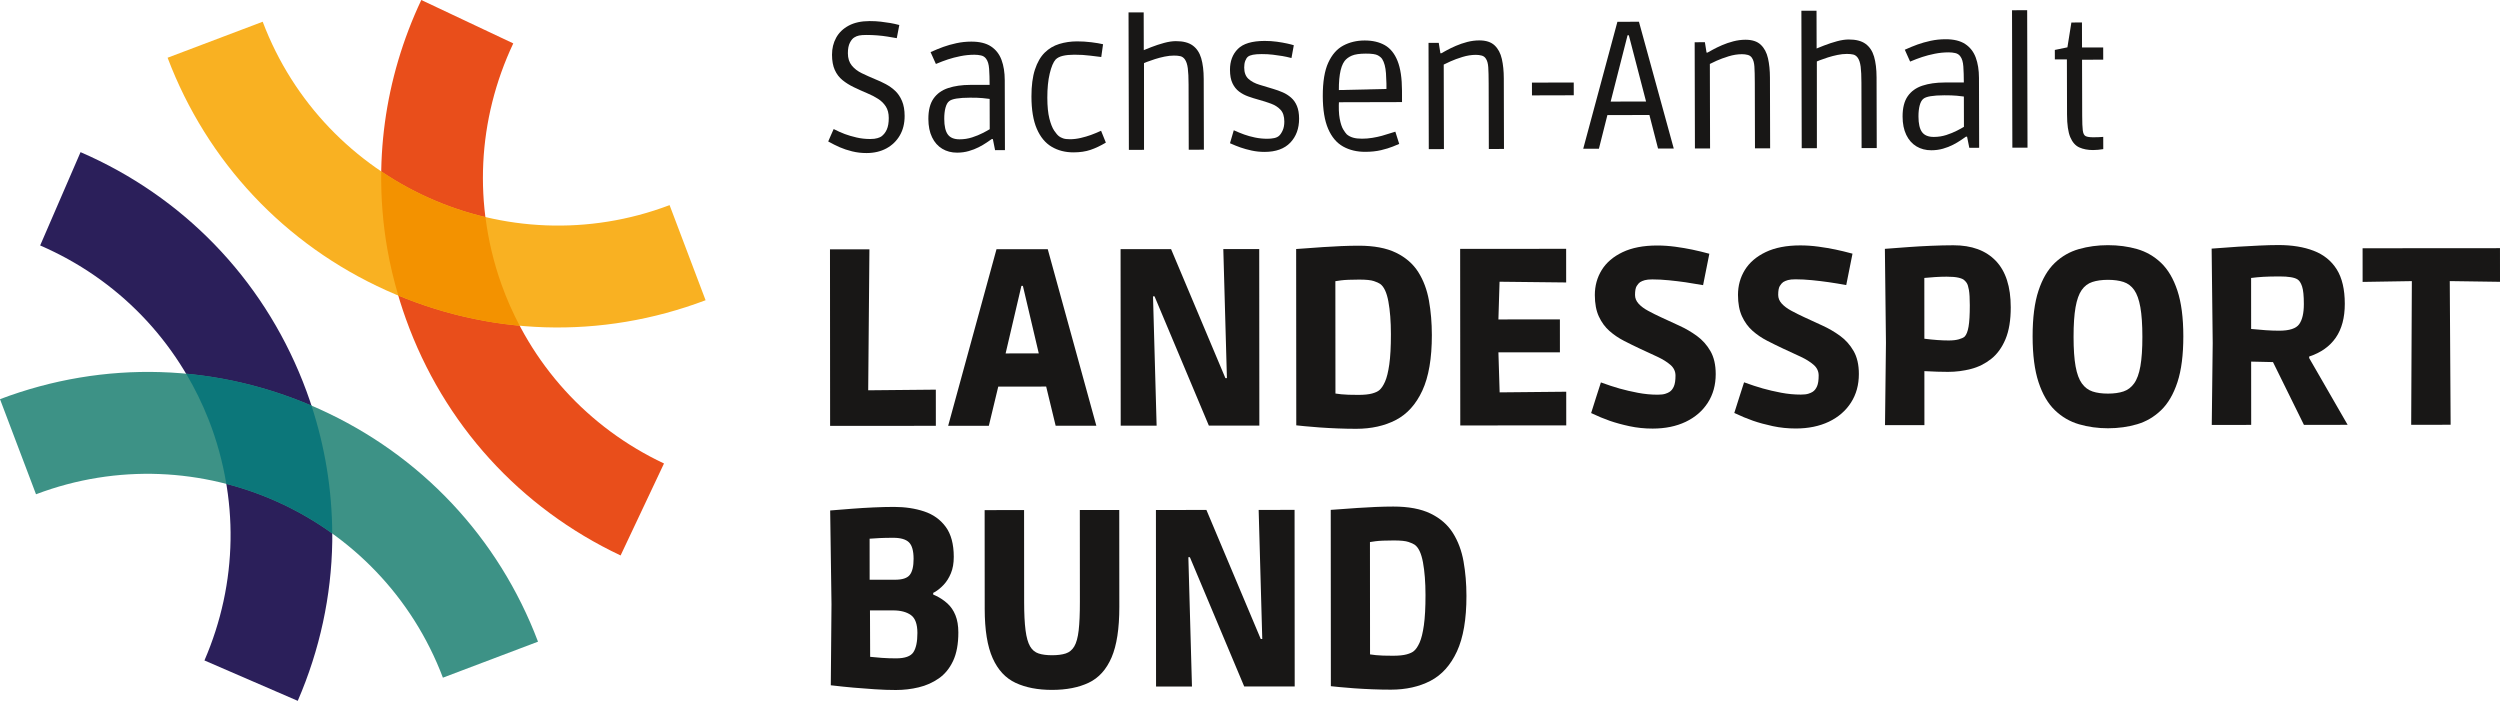 <?xml version="1.0" encoding="utf-8"?>
<!-- Generator: Adobe Illustrator 16.0.3, SVG Export Plug-In . SVG Version: 6.00 Build 0)  -->
<!DOCTYPE svg PUBLIC "-//W3C//DTD SVG 1.1//EN" "http://www.w3.org/Graphics/SVG/1.1/DTD/svg11.dtd">
<svg version="1.1" id="Ebene_1" xmlns="http://www.w3.org/2000/svg" xmlns:xlink="http://www.w3.org/1999/xlink" x="0px" y="0px"
	 width="301.304px" height="84.467px" viewBox="0 0 301.304 84.467" enable-background="new 0 0 301.304 84.467"
	 xml:space="preserve">
<rect x="-22.438" y="-20.974" fill="none" width="346.155" height="126.106"/>
<g>
	<g>
		<path fill="#181716" d="M100.046,51.33l-0.015-21.28l4.753-0.003l-0.168,19.403l-2.091-2.391l10.262-0.098l0.003,4.359
			L100.046,51.33z"/>
		<path fill="#181716" d="M114.273,51.32l5.827-21.284l6.176-0.005l5.856,21.276l-4.903,0.004l-1.64-6.779l2.636,2.056
			l-10.051,0.007l2.633-2.06l-1.631,6.781L114.273,51.32z M120.717,44.656l-1.637-2.058l8.234-0.006l-1.634,2.061l-2.884-12.258
			l2.604,2.056l-4.42,0.003l2.603-2.06L120.717,44.656z"/>
		<path fill="#181716" d="M135.069,51.306l-0.015-21.28l6.085-0.004l6.549,15.554h0.182l-0.435-15.559l4.329-0.003l0.015,21.28
			l-6.085,0.004l-6.549-15.585h-0.182l0.435,15.59L135.069,51.306z"/>
		<path fill="#181716" d="M163.464,51.68c-0.727,0-1.474-0.015-2.24-0.045c-0.767-0.029-1.498-0.069-2.194-0.119
			s-1.292-0.1-1.787-0.15c-0.494-0.05-0.832-0.084-1.014-0.104l-0.015-21.25c0.303-0.021,0.736-0.052,1.302-0.092
			c0.564-0.041,1.206-0.087,1.922-0.139c0.716-0.05,1.453-0.092,2.21-0.122c0.757-0.031,1.457-0.046,2.104-0.047
			c1.836-0.001,3.335,0.28,4.496,0.845c1.16,0.563,2.054,1.341,2.681,2.328c0.626,0.989,1.056,2.134,1.289,3.436
			c0.232,1.302,0.35,2.689,0.351,4.162c0.002,2.805-0.38,5.035-1.146,6.69s-1.83,2.837-3.191,3.544S165.28,51.678,163.464,51.68z
			 M163.703,47.592c0.706,0,1.261-0.056,1.665-0.167c0.403-0.111,0.695-0.247,0.877-0.409c0.242-0.202,0.469-0.54,0.681-1.015
			c0.212-0.474,0.383-1.17,0.514-2.089c0.13-0.918,0.195-2.134,0.194-3.647c-0.002-1.533-0.104-2.846-0.306-3.936
			c-0.203-1.09-0.537-1.796-1.001-2.119c-0.142-0.1-0.389-0.211-0.742-0.332s-0.943-0.181-1.771-0.181
			c-0.989,0.001-1.721,0.032-2.194,0.093c-0.475,0.061-0.903,0.133-1.286,0.213l0.604-2.24l0.013,17.799l-0.607-2.209
			c0.424,0.06,0.863,0.115,1.317,0.166S162.795,47.593,163.703,47.592z"/>
		<path fill="#181716" d="M175.995,51.277l-0.015-21.28l12.774-0.01l0.003,4.056l-10.142-0.113l2.179-2.09l-0.267,8.778l-2.06-2.117
			l9.535-0.007l0.003,3.966l-9.535,0.007l2.057-2.121l0.279,9.051l-2.182-2.087l10.141-0.099l0.003,4.057L175.995,51.277z"/>
		<path fill="#181716" d="M199.184,51.654c-0.969,0.001-1.897-0.095-2.786-0.286c-0.888-0.19-1.68-0.407-2.376-0.648
			c-0.696-0.242-1.449-0.554-2.256-0.938c0.241-0.746,0.438-1.367,0.589-1.861s0.348-1.105,0.589-1.833
			c0.827,0.303,1.579,0.55,2.256,0.741c0.676,0.19,1.412,0.362,2.21,0.513c0.797,0.151,1.59,0.226,2.377,0.226
			c0.383-0.001,0.686-0.036,0.907-0.106c0.223-0.07,0.394-0.146,0.515-0.229c0.222-0.141,0.398-0.363,0.529-0.666
			s0.196-0.736,0.196-1.302c-0.001-0.504-0.203-0.933-0.606-1.286c-0.404-0.352-0.929-0.68-1.575-0.981
			c-0.646-0.303-1.343-0.626-2.089-0.968c-0.646-0.303-1.293-0.62-1.938-0.953c-0.646-0.332-1.231-0.729-1.757-1.193
			s-0.949-1.045-1.271-1.739c-0.324-0.696-0.486-1.56-0.486-2.589c-0.001-1.109,0.275-2.113,0.83-3.013
			c0.554-0.897,1.391-1.615,2.511-2.15s2.507-0.804,4.162-0.805c0.726-0.001,1.457,0.05,2.194,0.149
			c0.736,0.1,1.418,0.216,2.044,0.347c0.625,0.131,1.312,0.297,2.059,0.498l-0.754,3.784c-0.787-0.141-1.494-0.256-2.119-0.347
			c-0.627-0.09-1.292-0.17-1.999-0.24c-0.706-0.07-1.372-0.105-1.997-0.105c-0.384,0-0.687,0.03-0.908,0.092
			c-0.223,0.061-0.414,0.142-0.575,0.242c-0.142,0.102-0.277,0.258-0.408,0.47s-0.196,0.57-0.196,1.074
			c0,0.384,0.142,0.732,0.425,1.045c0.282,0.313,0.666,0.601,1.151,0.861c0.484,0.263,1.009,0.525,1.574,0.786
			c0.686,0.323,1.408,0.655,2.165,0.998s1.469,0.756,2.135,1.239c0.667,0.484,1.212,1.094,1.636,1.83
			c0.425,0.737,0.637,1.659,0.638,2.769c0.001,1.313-0.316,2.464-0.951,3.452c-0.635,0.99-1.522,1.757-2.662,2.303
			S200.696,51.653,199.184,51.654z"/>
		<path fill="#181716" d="M216.438,51.643c-0.969,0-1.897-0.095-2.785-0.286c-0.889-0.191-1.681-0.407-2.377-0.649
			c-0.696-0.241-1.448-0.554-2.256-0.937c0.242-0.746,0.438-1.367,0.59-1.862c0.15-0.494,0.347-1.105,0.589-1.832
			c0.827,0.302,1.579,0.55,2.255,0.74c0.677,0.191,1.413,0.362,2.211,0.514c0.797,0.15,1.589,0.226,2.376,0.225
			c0.383,0,0.686-0.035,0.908-0.106c0.222-0.07,0.394-0.146,0.515-0.228c0.222-0.141,0.397-0.363,0.529-0.666
			c0.131-0.303,0.196-0.736,0.195-1.302c0-0.504-0.202-0.933-0.606-1.286c-0.404-0.353-0.929-0.68-1.574-0.982
			c-0.646-0.302-1.343-0.625-2.09-0.967c-0.646-0.303-1.292-0.62-1.938-0.953c-0.646-0.332-1.231-0.729-1.757-1.194
			c-0.525-0.463-0.95-1.044-1.272-1.739c-0.323-0.696-0.485-1.559-0.486-2.588c-0.001-1.109,0.275-2.114,0.83-3.013
			c0.555-0.897,1.392-1.615,2.511-2.151c1.12-0.535,2.507-0.804,4.162-0.805c0.727,0,1.458,0.05,2.194,0.15
			c0.737,0.1,1.418,0.216,2.044,0.346c0.625,0.132,1.312,0.297,2.06,0.499l-0.755,3.783c-0.787-0.14-1.493-0.256-2.119-0.346
			c-0.626-0.091-1.292-0.17-1.998-0.241c-0.707-0.069-1.373-0.105-1.998-0.104c-0.384,0-0.687,0.03-0.908,0.091
			s-0.414,0.143-0.574,0.243c-0.142,0.102-0.278,0.258-0.409,0.47s-0.196,0.57-0.195,1.074c0,0.384,0.142,0.732,0.424,1.045
			c0.283,0.313,0.667,0.6,1.151,0.861c0.484,0.263,1.009,0.524,1.574,0.786c0.687,0.322,1.408,0.655,2.165,0.997
			c0.758,0.344,1.469,0.756,2.136,1.24c0.666,0.483,1.211,1.094,1.636,1.83c0.424,0.736,0.637,1.659,0.637,2.769
			c0.001,1.313-0.315,2.463-0.95,3.452s-1.522,1.757-2.662,2.303C219.277,51.368,217.951,51.641,216.438,51.643z"/>
		<path fill="#181716" d="M227.184,51.241l0.114-9.929l-0.129-11.321c1.069-0.082,2.022-0.153,2.86-0.214
			c0.837-0.062,1.734-0.112,2.693-0.153c0.958-0.041,1.861-0.062,2.709-0.063c2.2-0.002,3.9,0.623,5.103,1.873
			c1.201,1.25,1.803,3.116,1.805,5.599c0.001,1.555-0.21,2.836-0.633,3.845c-0.423,1.01-0.998,1.802-1.724,2.378
			c-0.726,0.575-1.539,0.98-2.436,1.212c-0.898,0.233-1.821,0.351-2.771,0.351c-0.767,0.001-1.715-0.028-2.845-0.089l0.004,6.508
			L227.184,51.241z M234.865,41.034c0.484,0,0.888-0.046,1.21-0.138c0.323-0.091,0.555-0.196,0.696-0.317
			c0.222-0.222,0.383-0.625,0.483-1.211c0.101-0.585,0.15-1.442,0.15-2.573c-0.001-0.827-0.037-1.442-0.107-1.847
			c-0.071-0.403-0.157-0.681-0.258-0.832c-0.102-0.151-0.203-0.268-0.304-0.349c-0.121-0.121-0.354-0.222-0.696-0.302
			s-0.817-0.121-1.423-0.12c-0.464,0-0.934,0.016-1.407,0.047c-0.475,0.03-0.903,0.065-1.286,0.105l0.005,7.326
			C233.059,40.966,234.037,41.035,234.865,41.034z"/>
		<path fill="#181716" d="M254.063,51.616c-1.23,0-2.396-0.161-3.496-0.482c-1.101-0.321-2.069-0.886-2.907-1.693
			c-0.838-0.806-1.495-1.931-1.97-3.373c-0.476-1.442-0.714-3.284-0.716-5.524c-0.001-2.24,0.234-4.076,0.708-5.51
			c0.473-1.434,1.128-2.548,1.965-3.347c0.837-0.797,1.805-1.353,2.905-1.667c1.099-0.313,2.265-0.471,3.495-0.471
			c1.251-0.001,2.422,0.154,3.513,0.466c1.09,0.313,2.054,0.867,2.892,1.663c0.838,0.797,1.494,1.911,1.97,3.344
			s0.714,3.269,0.716,5.509c0.001,2.24-0.234,4.082-0.708,5.525s-1.128,2.568-1.965,3.376c-0.837,0.809-1.8,1.374-2.89,1.697
			S255.314,51.615,254.063,51.616z M254.061,47.438c0.727-0.001,1.348-0.086,1.862-0.259c0.514-0.172,0.942-0.494,1.285-0.97
			c0.343-0.474,0.594-1.166,0.756-2.073c0.16-0.908,0.24-2.089,0.239-3.542c-0.001-1.473-0.083-2.664-0.244-3.572
			c-0.163-0.908-0.41-1.599-0.743-2.073c-0.334-0.474-0.763-0.796-1.287-0.968c-0.525-0.17-1.151-0.257-1.878-0.256
			c-0.727,0-1.352,0.088-1.876,0.259c-0.525,0.172-0.953,0.495-1.286,0.97c-0.332,0.475-0.579,1.165-0.74,2.073
			c-0.161,0.909-0.24,2.101-0.239,3.573c0.001,1.474,0.082,2.659,0.244,3.556c0.162,0.898,0.415,1.585,0.759,2.059
			c0.343,0.475,0.772,0.796,1.287,0.968S253.334,47.438,254.061,47.438z"/>
		<path fill="#181716" d="M266.565,51.214l0.114-9.868l-0.129-11.382c0.121,0,0.474-0.026,1.059-0.077
			c0.586-0.051,1.292-0.102,2.119-0.153c0.827-0.05,1.675-0.097,2.543-0.137c0.867-0.041,1.645-0.063,2.33-0.063
			c1.635-0.001,3.053,0.23,4.254,0.693s2.125,1.209,2.771,2.237s0.971,2.411,0.972,4.146c0.001,1.676-0.361,3.038-1.087,4.088
			s-1.795,1.808-3.207,2.272v0.182l4.637,8.049l-5.267,0.004l-3.729-7.565l-2.633-0.059l0.005,7.628L266.565,51.214z M274.7,39.856
			c1.23-0.001,2.033-0.264,2.406-0.789c0.372-0.524,0.559-1.332,0.558-2.422c0-0.988-0.071-1.695-0.213-2.119
			s-0.324-0.706-0.546-0.848c-0.182-0.121-0.454-0.211-0.817-0.271s-0.817-0.091-1.362-0.09c-0.807,0-1.463,0.017-1.967,0.047
			c-0.505,0.031-0.989,0.076-1.453,0.137l0.004,6.146c0.585,0.061,1.17,0.11,1.756,0.15C273.65,39.838,274.195,39.856,274.7,39.856z
			"/>
		<path fill="#181716" d="M290.6,51.196l0.079-17.315l-5.933,0.096l-0.003-4.056l16.558-0.012l0.003,4.056l-6.055-0.087
			l0.104,17.315L290.6,51.196z"/>
		<path fill="#181716" d="M107.969,83.16c-0.787,0.001-1.634-0.028-2.542-0.089c-0.908-0.06-1.762-0.125-2.559-0.195
			c-0.798-0.069-1.711-0.165-2.739-0.285l0.084-9.777l-0.159-11.291c1.009-0.082,1.906-0.152,2.693-0.214
			c0.787-0.061,1.624-0.112,2.513-0.153c0.888-0.04,1.715-0.062,2.481-0.063c1.332,0,2.544,0.181,3.634,0.543
			s1.958,0.981,2.604,1.859s0.97,2.083,0.971,3.616c0.001,0.768-0.115,1.428-0.347,1.984c-0.231,0.555-0.524,1.019-0.877,1.392
			c-0.353,0.374-0.716,0.667-1.089,0.879c-0.374,0.212-0.711,0.349-1.014,0.41l0.846-2.423l0.004,4.42l-1.243-2.542
			c0.545,0.142,1.069,0.332,1.574,0.574c0.504,0.242,0.964,0.549,1.378,0.922c0.414,0.374,0.737,0.847,0.97,1.422
			s0.349,1.267,0.35,2.074c0.001,1.392-0.21,2.537-0.634,3.436c-0.423,0.899-0.998,1.601-1.724,2.105s-1.533,0.864-2.421,1.075
			C109.836,83.053,108.918,83.16,107.969,83.16z M107.869,69.871c0.888,0,1.483-0.197,1.785-0.591
			c0.303-0.394,0.454-1.034,0.453-1.923c-0.001-0.969-0.188-1.635-0.562-1.998c-0.374-0.363-1.004-0.544-1.893-0.543
			c-0.625,0-1.155,0.011-1.589,0.031c-0.435,0.021-0.848,0.046-1.241,0.077c-0.394,0.03-0.843,0.065-1.347,0.106l1.33-2.21
			l0.007,9.172l-2.121-2.118L107.869,69.871z M107.996,79.346c1.069,0,1.766-0.248,2.089-0.742c0.322-0.494,0.483-1.268,0.482-2.316
			c0-1.07-0.264-1.79-0.788-2.164c-0.525-0.373-1.242-0.559-2.15-0.558l-4.903,0.003l2.117-2.12l0.037,9.838l-0.425-2.149
			c-0.021-0.02,0.141-0.01,0.484,0.03c0.343,0.04,0.791,0.08,1.347,0.12C106.841,79.327,107.411,79.347,107.996,79.346z"/>
		<path fill="#181716" d="M126.798,83.147c-1.716,0.001-3.179-0.281-4.39-0.845c-1.212-0.563-2.136-1.557-2.772-2.979
			s-0.955-3.395-0.957-5.917l-0.009-11.927l4.753-0.004l0.008,11.079c0.001,1.413,0.057,2.548,0.169,3.405
			c0.11,0.858,0.293,1.504,0.546,1.938c0.252,0.435,0.595,0.721,1.03,0.861c0.434,0.142,0.973,0.211,1.619,0.211
			c0.666-0.001,1.216-0.071,1.649-0.213s0.776-0.425,1.028-0.849s0.428-1.063,0.529-1.922c0.1-0.858,0.149-2.004,0.148-3.437
			l-0.008-11.079l4.753-0.003l0.008,11.685c0.002,2.604-0.31,4.631-0.935,6.085c-0.624,1.453-1.542,2.469-2.752,3.045
			C130.007,82.857,128.533,83.146,126.798,83.147z"/>
		<path fill="#181716" d="M139.329,82.745l-0.015-21.28l6.085-0.005l6.549,15.555h0.182l-0.435-15.559l4.329-0.003l0.015,21.28
			l-6.085,0.004l-6.549-15.585h-0.182l0.435,15.59L139.329,82.745z"/>
		<path fill="#181716" d="M167.633,83.119c-0.727,0-1.474-0.015-2.24-0.045c-0.767-0.029-1.498-0.069-2.194-0.119
			s-1.292-0.1-1.787-0.15c-0.494-0.05-0.832-0.084-1.014-0.104l-0.015-21.25c0.303-0.021,0.736-0.052,1.302-0.092
			c0.564-0.041,1.206-0.087,1.922-0.139c0.716-0.05,1.453-0.092,2.21-0.122c0.757-0.031,1.457-0.046,2.104-0.047
			c1.836-0.001,3.335,0.28,4.496,0.845c1.16,0.563,2.054,1.341,2.681,2.328c0.626,0.989,1.056,2.134,1.289,3.436
			c0.232,1.302,0.35,2.689,0.351,4.162c0.002,2.805-0.38,5.035-1.146,6.69s-1.83,2.837-3.191,3.544S169.449,83.117,167.633,83.119z
			 M167.872,79.031c0.706,0,1.261-0.056,1.665-0.167c0.403-0.111,0.696-0.247,0.877-0.409c0.242-0.202,0.469-0.54,0.681-1.015
			c0.212-0.474,0.383-1.17,0.514-2.089c0.13-0.918,0.195-2.134,0.194-3.647c-0.002-1.533-0.104-2.846-0.306-3.936
			c-0.203-1.09-0.537-1.796-1.001-2.118c-0.142-0.101-0.389-0.212-0.742-0.333s-0.943-0.181-1.771-0.181
			c-0.989,0.001-1.721,0.032-2.194,0.093c-0.475,0.061-0.903,0.133-1.286,0.213l0.604-2.24l0.013,17.799l-0.607-2.209
			c0.424,0.061,0.863,0.115,1.317,0.166S166.964,79.032,167.872,79.031z"/>
	</g>
	<g>
		<path fill="#181716" d="M104.44,18.446c-0.602,0.002-1.181-0.066-1.738-0.204s-1.053-0.302-1.486-0.492
			c-0.433-0.189-0.899-0.423-1.398-0.699c0.131-0.31,0.241-0.563,0.328-0.761c0.088-0.197,0.196-0.444,0.328-0.737
			c0.484,0.248,0.933,0.449,1.344,0.602c0.411,0.153,0.88,0.292,1.409,0.414c0.528,0.124,1.078,0.185,1.65,0.184
			c0.366-0.001,0.656-0.035,0.868-0.102c0.213-0.066,0.363-0.129,0.451-0.188c0.293-0.206,0.519-0.489,0.68-0.849
			c0.16-0.359,0.24-0.826,0.238-1.398c-0.001-0.558-0.12-1.019-0.355-1.385c-0.235-0.365-0.548-0.673-0.937-0.921
			c-0.39-0.249-0.813-0.468-1.268-0.657c-0.587-0.248-1.138-0.496-1.651-0.744c-0.515-0.248-0.97-0.533-1.366-0.855
			c-0.396-0.321-0.705-0.728-0.927-1.218c-0.221-0.491-0.333-1.103-0.335-1.836c-0.002-0.763,0.165-1.449,0.502-2.06
			c0.335-0.609,0.84-1.094,1.514-1.455c0.674-0.36,1.51-0.542,2.507-0.545c0.484-0.001,0.938,0.023,1.364,0.073
			c0.425,0.051,0.807,0.105,1.145,0.162c0.337,0.059,0.696,0.138,1.078,0.239L108.081,4.6c-0.411-0.072-0.793-0.137-1.145-0.194
			c-0.353-0.058-0.748-0.104-1.188-0.141c-0.44-0.035-0.888-0.053-1.342-0.052c-0.367,0.001-0.657,0.023-0.869,0.067
			c-0.213,0.045-0.399,0.119-0.561,0.223c-0.19,0.103-0.37,0.313-0.537,0.628c-0.168,0.316-0.252,0.745-0.25,1.288
			c0.001,0.602,0.157,1.092,0.466,1.473s0.713,0.691,1.212,0.932s1.028,0.478,1.586,0.712c0.44,0.174,0.873,0.374,1.3,0.601
			c0.426,0.227,0.807,0.501,1.146,0.822c0.338,0.322,0.61,0.729,0.817,1.219c0.206,0.492,0.311,1.089,0.312,1.793
			c0.003,0.895-0.19,1.676-0.577,2.344c-0.387,0.669-0.925,1.19-1.612,1.566C106.149,18.256,105.35,18.444,104.44,18.446z"/>
		<path fill="#181716" d="M115.353,18.398c-0.675,0.001-1.272-0.155-1.794-0.469c-0.522-0.313-0.93-0.774-1.225-1.384
			c-0.295-0.607-0.443-1.344-0.445-2.21c-0.003-1.041,0.204-1.858,0.621-2.454c0.416-0.595,1.006-1.018,1.768-1.27
			c0.762-0.25,1.648-0.378,2.661-0.38l2.332-0.006c-0.002-0.733-0.021-1.375-0.06-1.925s-0.16-0.957-0.366-1.221
			c-0.147-0.205-0.35-0.336-0.605-0.395c-0.258-0.058-0.525-0.086-0.804-0.086c-0.572,0.002-1.133,0.058-1.683,0.17
			c-0.55,0.11-1.048,0.24-1.495,0.388c-0.447,0.148-0.934,0.333-1.462,0.554l-0.641-1.428c0.556-0.251,1.068-0.461,1.538-0.631
			c0.469-0.17,0.992-0.318,1.571-0.444s1.177-0.189,1.793-0.191c0.997-0.002,1.79,0.19,2.377,0.577
			c0.588,0.388,1.011,0.93,1.27,1.625c0.258,0.696,0.389,1.514,0.391,2.452l0.021,8.426l-1.188,0.003l-0.268-1.341h-0.132
			c-0.146,0.104-0.355,0.246-0.626,0.431c-0.271,0.185-0.586,0.368-0.944,0.552c-0.359,0.185-0.758,0.34-1.198,0.465
			C116.32,18.333,115.851,18.397,115.353,18.398z M115.656,16.791c0.528-0.001,1.03-0.08,1.507-0.234
			c0.476-0.155,0.901-0.328,1.274-0.521c0.374-0.191,0.655-0.346,0.846-0.464l-0.009-3.651c-0.19-0.029-0.477-0.062-0.858-0.098
			c-0.382-0.035-0.88-0.053-1.496-0.051c-1.364,0.003-2.207,0.145-2.529,0.424c-0.189,0.147-0.336,0.408-0.438,0.782
			c-0.102,0.375-0.152,0.826-0.15,1.354c0.002,0.866,0.146,1.492,0.433,1.88C114.522,16.6,114.996,16.793,115.656,16.791z"/>
		<path fill="#181716" d="M129.388,18.364c-0.997,0.002-1.878-0.224-2.642-0.677c-0.764-0.452-1.359-1.173-1.787-2.162
			c-0.428-0.988-0.644-2.283-0.647-3.882c-0.003-1.305,0.138-2.391,0.421-3.257c0.284-0.866,0.675-1.545,1.172-2.038
			c0.498-0.492,1.084-0.841,1.758-1.049c0.674-0.207,1.393-0.312,2.155-0.313c0.557-0.001,1.125,0.035,1.705,0.105
			c0.579,0.073,1.053,0.151,1.42,0.239l-0.217,1.54c-0.278-0.028-0.719-0.082-1.32-0.162c-0.602-0.078-1.247-0.117-1.937-0.116
			c-0.543,0.002-1,0.047-1.374,0.137c-0.374,0.089-0.663,0.235-0.868,0.441c-0.278,0.31-0.515,0.87-0.711,1.686
			c-0.195,0.813-0.292,1.785-0.29,2.914c0.003,1.042,0.086,1.882,0.248,2.52c0.163,0.637,0.355,1.121,0.576,1.45
			c0.221,0.33,0.419,0.56,0.596,0.691c0.117,0.089,0.275,0.168,0.474,0.241s0.48,0.109,0.847,0.108
			c0.426-0.001,0.858-0.055,1.298-0.158s0.843-0.222,1.209-0.354s0.776-0.303,1.23-0.509l0.576,1.429
			c-0.645,0.383-1.26,0.674-1.846,0.873C130.847,18.261,130.165,18.362,129.388,18.364z"/>
		<path fill="#181716" d="M136.054,18.062l-0.041-16.566l1.826-0.005l0.013,5.17l-0.463-0.417c0.396-0.177,0.85-0.364,1.362-0.563
			s1.029-0.369,1.55-0.51s0.993-0.211,1.418-0.212c0.865-0.003,1.541,0.172,2.025,0.522c0.485,0.351,0.827,0.863,1.027,1.537
			c0.199,0.674,0.301,1.511,0.303,2.508l0.021,8.514l-1.826,0.005l-0.02-7.876c-0.002-0.821-0.033-1.467-0.093-1.936
			c-0.06-0.47-0.178-0.829-0.354-1.077c-0.147-0.206-0.327-0.333-0.54-0.385c-0.213-0.05-0.474-0.075-0.781-0.074
			c-0.352,0.001-0.726,0.042-1.121,0.123c-0.396,0.082-0.781,0.183-1.155,0.301c-0.373,0.118-0.703,0.232-0.988,0.343
			c-0.286,0.11-0.487,0.203-0.604,0.276l0.263-0.419l0.004,10.736L136.054,18.062z"/>
		<path fill="#181716" d="M152.422,18.308c-0.543,0.001-1.063-0.053-1.562-0.161c-0.5-0.109-0.947-0.232-1.344-0.371
			s-0.822-0.31-1.277-0.514l0.458-1.563c0.455,0.205,0.874,0.376,1.256,0.514c0.382,0.139,0.814,0.259,1.299,0.36
			c0.484,0.101,0.982,0.151,1.496,0.15c0.293-0.001,0.564-0.026,0.814-0.079c0.249-0.052,0.446-0.144,0.593-0.277
			c0.161-0.146,0.308-0.366,0.438-0.66c0.132-0.294,0.196-0.646,0.195-1.057c-0.001-0.616-0.149-1.085-0.443-1.407
			c-0.295-0.321-0.676-0.569-1.146-0.745c-0.471-0.175-0.969-0.335-1.497-0.479c-0.427-0.116-0.845-0.247-1.255-0.394
			c-0.412-0.146-0.782-0.342-1.113-0.592c-0.33-0.248-0.595-0.581-0.794-0.999c-0.199-0.417-0.3-0.956-0.301-1.616
			c-0.003-1.041,0.313-1.882,0.95-2.521c0.637-0.641,1.71-0.961,3.221-0.965c0.514-0.002,1.005,0.03,1.475,0.095
			c0.469,0.065,0.884,0.138,1.243,0.217c0.359,0.08,0.628,0.149,0.804,0.208l-0.282,1.54c-0.396-0.101-0.763-0.181-1.101-0.239
			c-0.338-0.058-0.719-0.111-1.145-0.162s-0.873-0.075-1.342-0.073c-0.44,0.001-0.792,0.027-1.056,0.079
			c-0.264,0.053-0.462,0.129-0.594,0.232c-0.132,0.103-0.241,0.268-0.329,0.496c-0.087,0.228-0.13,0.495-0.13,0.803
			c0.002,0.616,0.175,1.077,0.521,1.386c0.346,0.307,0.786,0.54,1.322,0.7c0.535,0.16,1.089,0.327,1.661,0.502
			c0.396,0.116,0.778,0.255,1.146,0.415s0.701,0.372,1.003,0.636c0.301,0.263,0.536,0.6,0.706,1.01
			c0.17,0.411,0.255,0.916,0.257,1.518c0.003,1.188-0.351,2.153-1.06,2.896C154.801,17.932,153.771,18.304,152.422,18.308z"/>
		<path fill="#181716" d="M164.544,18.299c-1.013,0.003-1.903-0.211-2.675-0.642c-0.771-0.431-1.37-1.142-1.798-2.129
			c-0.428-0.989-0.644-2.306-0.647-3.948c-0.005-1.716,0.216-3.059,0.661-4.028c0.444-0.969,1.048-1.655,1.81-2.061
			s1.619-0.609,2.572-0.612c0.953-0.002,1.764,0.188,2.433,0.566c0.668,0.381,1.18,1.013,1.534,1.9
			c0.354,0.887,0.532,2.077,0.536,3.573l0.003,1.386l-8.447,0.021l0.857-0.332c-0.057,0.968-0.029,1.741,0.082,2.321
			c0.111,0.579,0.252,1.007,0.422,1.285c0.169,0.279,0.313,0.477,0.43,0.594c0.206,0.175,0.455,0.307,0.749,0.394
			s0.653,0.13,1.079,0.129c0.425-0.001,0.843-0.034,1.253-0.102c0.411-0.067,0.792-0.148,1.144-0.245
			c0.352-0.096,0.667-0.191,0.945-0.288c0.278-0.096,0.506-0.166,0.682-0.211l0.466,1.474c-0.132,0.059-0.389,0.166-0.77,0.32
			c-0.381,0.155-0.854,0.299-1.418,0.434C165.882,18.23,165.248,18.298,164.544,18.299z M161.382,11.663l-0.86-0.79l7.414-0.172
			l-0.834,0.816c0.012-1.041-0.009-1.937-0.062-2.685c-0.054-0.748-0.205-1.318-0.456-1.715c-0.103-0.161-0.279-0.311-0.528-0.45
			c-0.25-0.138-0.734-0.207-1.453-0.205c-0.748,0.002-1.309,0.084-1.683,0.246c-0.373,0.163-0.662,0.376-0.866,0.641
			C161.512,8.069,161.288,9.507,161.382,11.663z"/>
		<path fill="#181716" d="M172.199,17.973l-0.031-12.804l1.232-0.003l0.2,1.254l0.11-0.001c0.132-0.073,0.352-0.195,0.659-0.364
			s0.674-0.347,1.099-0.531c0.425-0.184,0.879-0.339,1.363-0.466c0.483-0.125,0.967-0.188,1.451-0.189
			c0.807-0.002,1.423,0.197,1.85,0.6c0.426,0.403,0.717,0.948,0.873,1.638c0.155,0.689,0.234,1.466,0.236,2.331l0.021,8.514
			l-1.826,0.005l-0.02-7.876c-0.002-0.865-0.019-1.525-0.049-1.98c-0.031-0.454-0.127-0.799-0.289-1.032
			c-0.118-0.19-0.286-0.314-0.507-0.373c-0.22-0.058-0.454-0.087-0.704-0.086c-0.527,0.001-1.066,0.087-1.616,0.257
			c-0.55,0.169-1.029,0.347-1.439,0.531S174.132,7.709,174,7.783l0.025,10.186L172.199,17.973z"/>
		<path fill="#181716" d="M184.636,11.496l-0.004-1.54l5.038-0.013l0.004,1.54L184.636,11.496z"/>
		<path fill="#181716" d="M190.812,17.927l4.12-15.3l2.596-0.006l4.196,15.279l-1.893,0.005l-1.177-4.573l0.926,0.525l-6.601,0.017
			l0.879-0.53l-1.155,4.579L190.812,17.927z M193.901,13.102l-0.618-0.856l5.94-0.015l-0.614,0.859l-2.51-9.651l1.036,0.812
			l-1.804,0.004l1.032-0.816L193.901,13.102z"/>
		<path fill="#181716" d="M204.275,17.895l-0.031-12.804l1.232-0.003l0.2,1.253h0.11c0.132-0.074,0.352-0.195,0.659-0.365
			c0.308-0.169,0.674-0.347,1.099-0.531c0.425-0.184,0.879-0.339,1.363-0.465c0.483-0.125,0.967-0.188,1.451-0.19
			c0.807-0.002,1.423,0.198,1.85,0.601c0.426,0.403,0.717,0.948,0.873,1.638c0.155,0.688,0.234,1.466,0.236,2.331l0.021,8.514
			l-1.826,0.005l-0.02-7.876c-0.002-0.865-0.019-1.525-0.049-1.98c-0.031-0.454-0.127-0.799-0.289-1.033
			c-0.118-0.189-0.286-0.314-0.507-0.372c-0.22-0.059-0.454-0.087-0.704-0.087c-0.527,0.002-1.066,0.087-1.616,0.257
			s-1.029,0.348-1.439,0.531c-0.41,0.185-0.682,0.314-0.813,0.388l0.025,10.186L204.275,17.895z"/>
		<path fill="#181716" d="M217.146,17.862l-0.04-16.566l1.825-0.004l0.013,5.17l-0.463-0.417c0.396-0.177,0.85-0.364,1.363-0.563
			c0.513-0.2,1.029-0.369,1.549-0.51c0.521-0.142,0.993-0.212,1.419-0.213c0.865-0.002,1.54,0.172,2.025,0.523
			c0.485,0.351,0.827,0.863,1.027,1.536c0.199,0.675,0.3,1.512,0.303,2.509l0.021,8.514l-1.826,0.004l-0.02-7.876
			c-0.002-0.821-0.032-1.467-0.092-1.935c-0.061-0.47-0.179-0.829-0.355-1.078c-0.147-0.205-0.327-0.333-0.54-0.384
			s-0.473-0.075-0.78-0.074c-0.353,0.001-0.727,0.042-1.122,0.123c-0.396,0.082-0.781,0.182-1.154,0.3
			c-0.374,0.118-0.703,0.232-0.989,0.344c-0.286,0.11-0.487,0.202-0.604,0.275l0.263-0.418l0.005,10.736L217.146,17.862z"/>
		<path fill="#181716" d="M232.767,18.11c-0.675,0.002-1.272-0.155-1.794-0.468c-0.522-0.314-0.93-0.775-1.225-1.384
			s-0.443-1.344-0.445-2.21c-0.003-1.041,0.204-1.859,0.621-2.455c0.416-0.595,1.006-1.017,1.768-1.269
			c0.762-0.251,1.648-0.378,2.661-0.381l2.332-0.006c-0.002-0.733-0.021-1.375-0.06-1.925c-0.038-0.549-0.16-0.956-0.366-1.221
			c-0.147-0.204-0.35-0.336-0.605-0.394c-0.258-0.058-0.525-0.087-0.804-0.086c-0.572,0.001-1.133,0.058-1.683,0.169
			s-1.048,0.241-1.495,0.389s-0.934,0.332-1.462,0.554l-0.641-1.429c0.556-0.25,1.068-0.461,1.538-0.631
			c0.469-0.17,0.992-0.317,1.571-0.444c0.579-0.125,1.177-0.189,1.793-0.19c0.997-0.003,1.79,0.189,2.377,0.577
			c0.588,0.387,1.011,0.929,1.27,1.625c0.258,0.695,0.389,1.514,0.391,2.452l0.021,8.426l-1.188,0.003l-0.268-1.342l-0.132,0.001
			c-0.146,0.103-0.355,0.246-0.626,0.43c-0.271,0.185-0.586,0.369-0.944,0.553c-0.359,0.185-0.758,0.34-1.198,0.465
			C233.734,18.046,233.265,18.109,232.767,18.11z M233.07,16.503c0.528-0.001,1.03-0.079,1.507-0.233
			c0.476-0.156,0.901-0.329,1.274-0.521c0.374-0.19,0.655-0.345,0.846-0.464l-0.009-3.651c-0.19-0.028-0.477-0.061-0.858-0.098
			c-0.382-0.035-0.88-0.052-1.496-0.051c-1.364,0.004-2.207,0.146-2.529,0.425c-0.189,0.146-0.336,0.407-0.438,0.782
			c-0.102,0.374-0.152,0.825-0.15,1.353c0.002,0.866,0.146,1.493,0.433,1.88C231.937,16.312,232.41,16.505,233.07,16.503z"/>
		<path fill="#181716" d="M242.533,17.801l-0.041-16.566l1.826-0.005l0.041,16.566L242.533,17.801z"/>
		<path fill="#181716" d="M252.257,18.084c-0.631,0.002-1.181-0.104-1.65-0.314s-0.834-0.62-1.092-1.229
			c-0.258-0.607-0.389-1.513-0.392-2.716l-0.017-6.666l-1.451,0.004l-0.003-1.144l1.517-0.313l0.477-2.993l1.276-0.003l0.007,3.015
			l2.552-0.007l0.004,1.474l-2.552,0.007l0.017,6.754c0.002,0.807,0.025,1.394,0.07,1.759c0.045,0.367,0.159,0.598,0.343,0.693
			c0.184,0.095,0.495,0.141,0.936,0.14c0.234,0,0.439-0.004,0.616-0.012c0.176-0.008,0.366-0.019,0.571-0.035l0.004,1.475
			C253.049,18.046,252.639,18.083,252.257,18.084z"/>
	</g>
</g>
<g>
	<path fill="#2B1F5A" d="M4.84,29.583l4.868-11.246c12.327,5.335,21.84,15.152,26.784,27.643
		c4.946,12.493,4.729,26.159-0.607,38.487L24.64,79.598c4.037-9.324,4.199-19.666,0.459-29.107
		C21.359,41.044,14.164,33.619,4.84,29.583"/>
	<g>
		<path fill="#3D9286" d="M0,48.109c12.563-4.757,26.227-4.336,38.474,1.185c12.247,5.52,21.611,15.478,26.368,28.041L53.38,81.674
			C45.953,62.06,23.954,52.143,4.34,59.57L0,48.109z"/>
	</g>
	<path fill="#0C777A" d="M37.54,48.887c-4.877-2.084-9.964-3.371-15.109-3.85c1.021,1.726,1.92,3.54,2.673,5.441
		c1.013,2.558,1.73,5.183,2.171,7.835c4.583,1.185,8.918,3.208,12.766,5.973C40.019,59.103,39.189,53.918,37.54,48.887z"/>
	<path fill="#E94E1B" d="M46.689,30.03C44.916,19.9,46.298,9.493,50.776,0L61.86,5.23c-4.335,9.188-4.836,19.515-1.403,29.078
		c3.432,9.563,10.379,17.217,19.569,21.552l-5.231,11.084C62.646,61.211,53.458,51.09,48.922,38.446
		C47.929,35.682,47.186,32.866,46.689,30.03"/>
	<path fill="#F9B122" d="M20.198,6.958L31.66,2.619C39.085,22.233,61.085,32.149,80.7,24.722l4.339,11.462
		C72.476,40.94,58.813,40.519,46.566,35C34.319,29.479,24.955,19.522,20.198,6.958"/>
	<path fill="#F39200" d="M60.454,34.318c-0.958-2.67-1.599-5.4-1.946-8.147c-4.484-1.063-8.742-2.941-12.561-5.514
		c-0.049,3.131,0.195,6.271,0.739,9.384c0.328,1.871,0.774,3.731,1.317,5.576c4.73,1.961,9.651,3.178,14.626,3.639
		C61.798,37.675,61.067,36.029,60.454,34.318z"/>
</g>
<g>
</g>
<g>
</g>
<g>
</g>
<g>
</g>
<g>
</g>
<g>
</g>
</svg>
